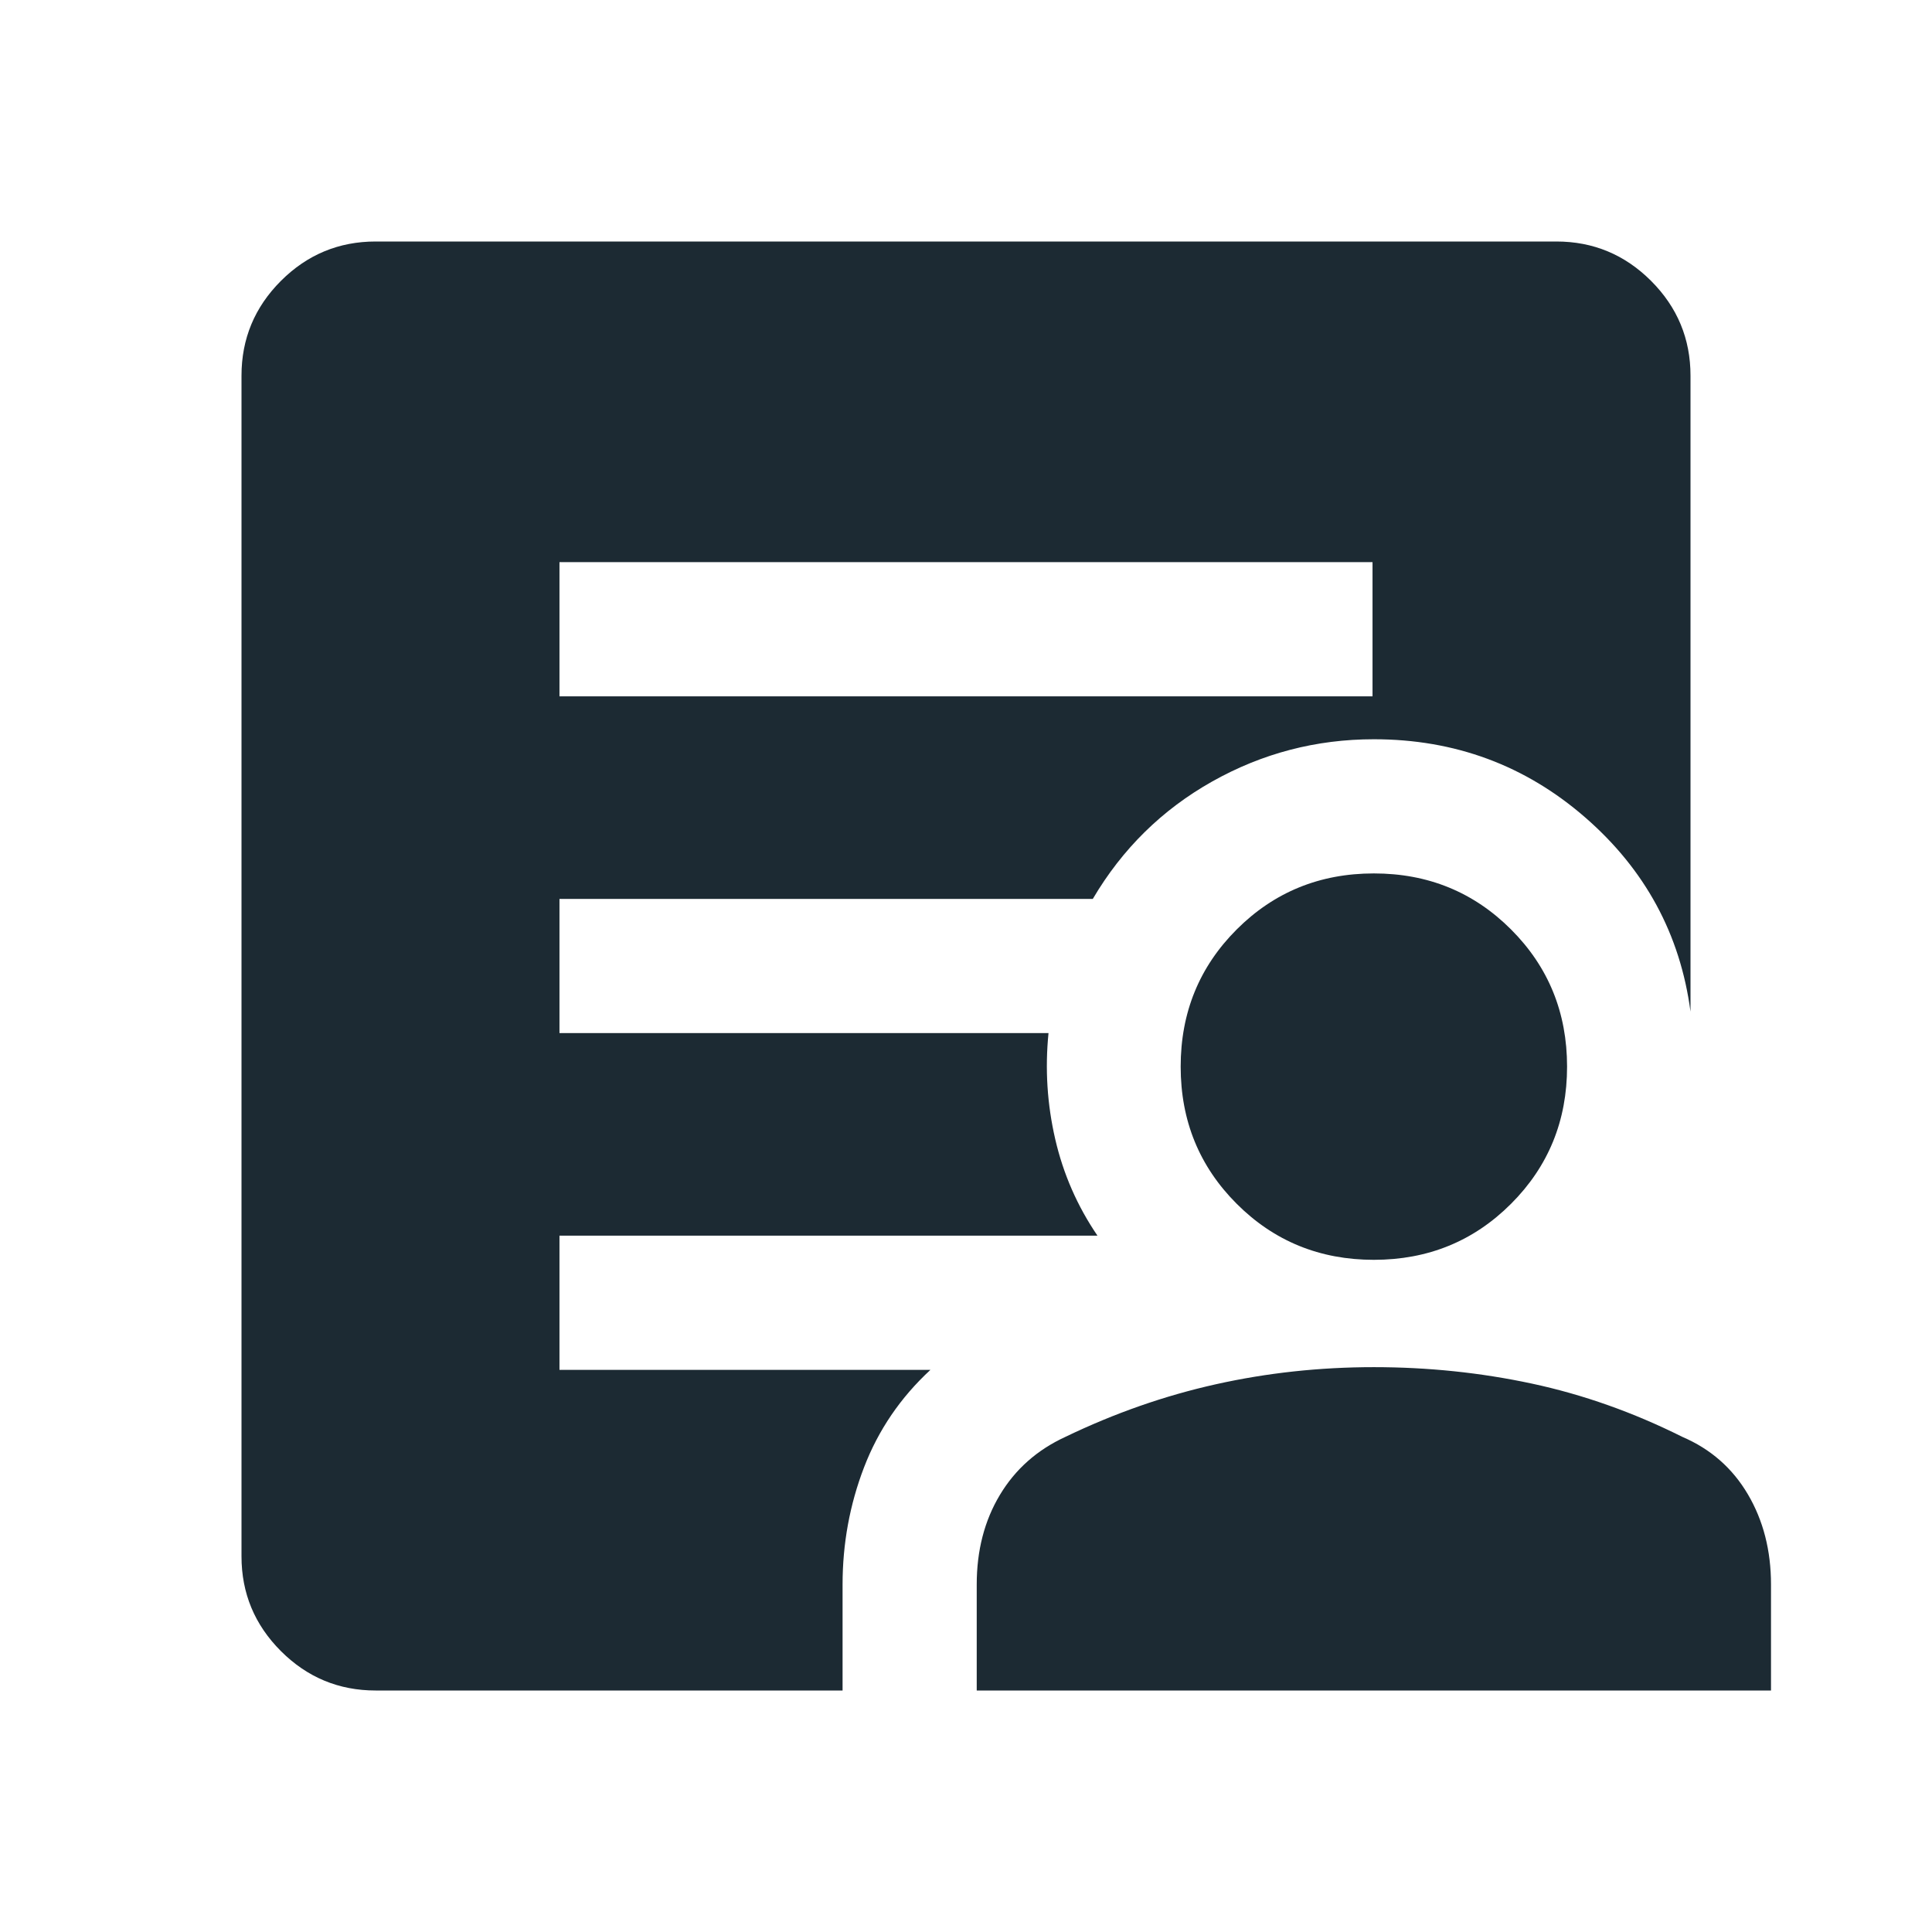 <svg xmlns="http://www.w3.org/2000/svg" height="40px" viewBox="0 -960 960 960" width="40px" fill="#1c2a33"><path d="M278-614h404v-66.67H278V-614Zm-91.33 494q-27.5 0-47.09-19.58Q120-159.17 120-186.67v-586.66q0-27.5 19.58-47.09Q159.17-840 186.67-840h586.66q27.5 0 47.09 19.58Q840-800.83 840-773.33v316q-7.67-57.67-52.33-96.5-44.67-38.84-105-38.84-43.05 0-80.36 21T543-513.33H278v66.66h243Q518.33-420 524.33-394t21 48H278v66.67h184.33q-22.33 20.66-33 48.46-10.66 27.79-10.66 58.2V-120h-232Zm298.66 0v-52.67q0-25.33 11.5-44.5 11.5-19.16 32.5-28.83 36.67-17.67 74.84-26.17 38.16-8.5 78.5-8.5 40.33 0 78.5 8.17 38.16 8.17 74.83 26.5 21 9 32.5 28.5t11.5 44.83V-120H485.33Zm197.34-214q-40.32 0-68.16-27.84-27.84-27.84-27.84-68.16 0-40.32 27.84-68.16Q642.35-526 682.67-526q40.32 0 68.16 27.84 27.84 27.84 27.84 68.16 0 40.32-27.84 68.16Q722.99-334 682.67-334Z"/></svg>